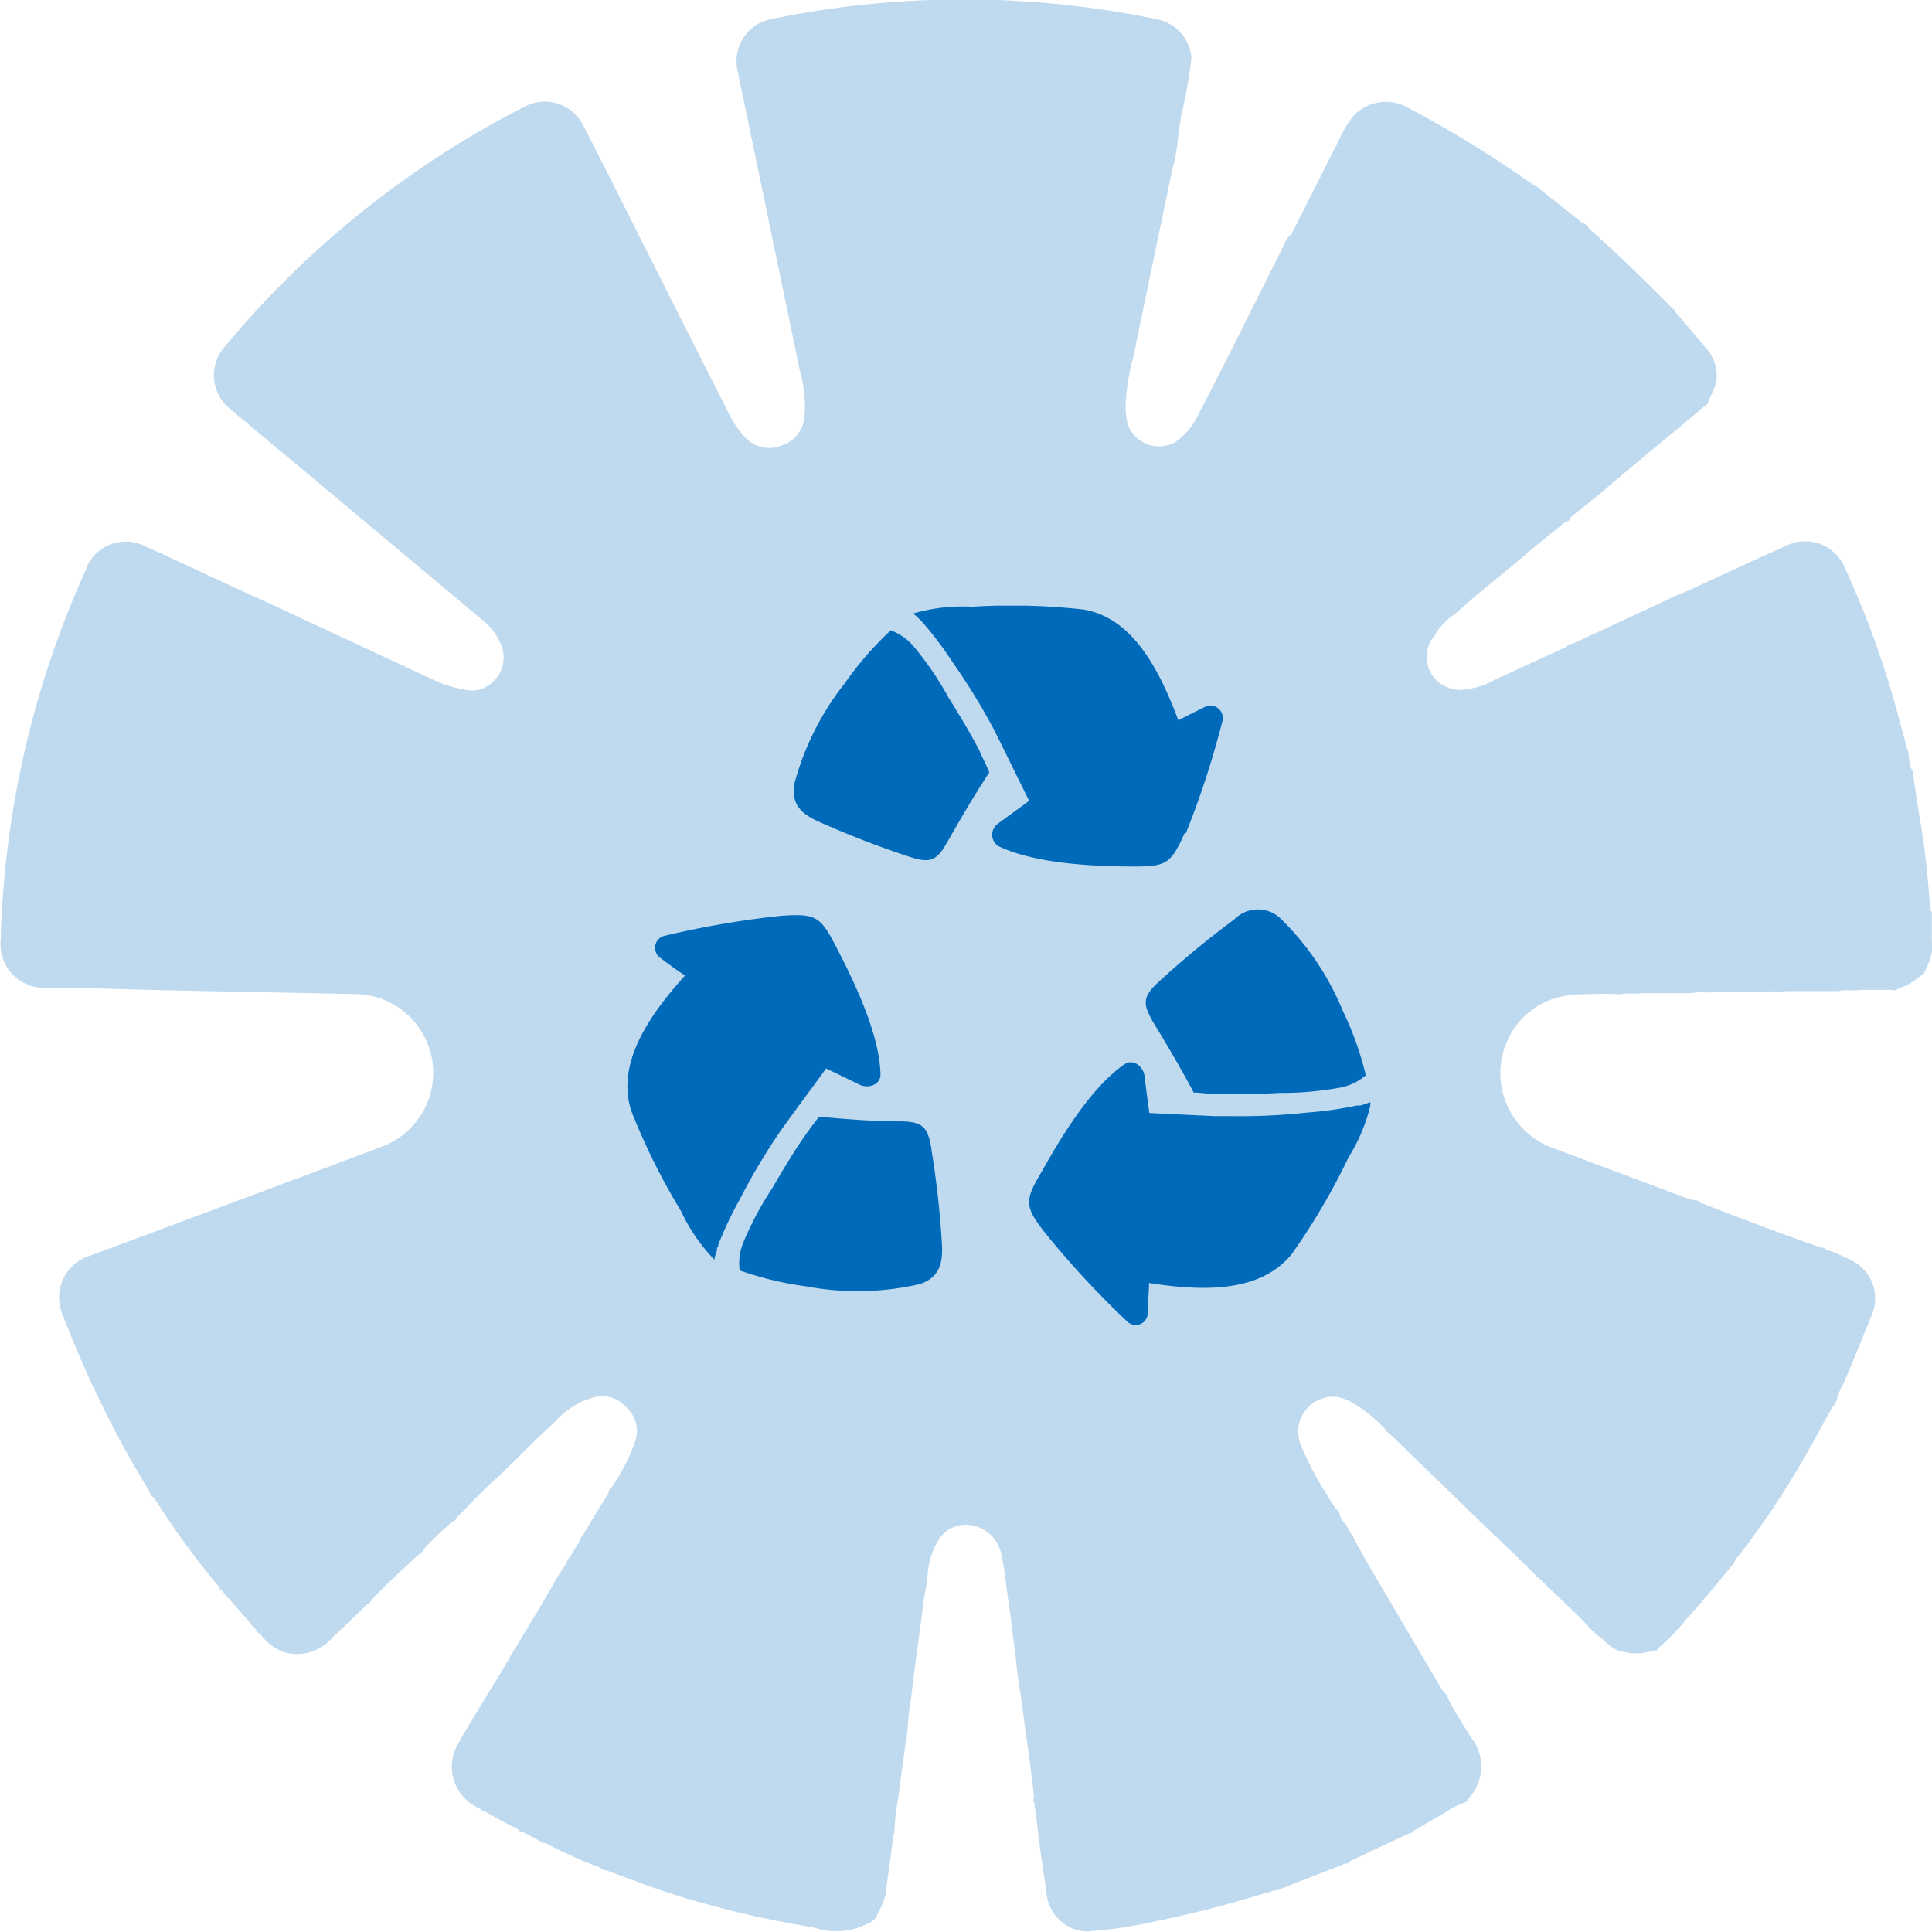 <?xml version="1.0" encoding="UTF-8"?> <svg xmlns="http://www.w3.org/2000/svg" xmlns:xlink="http://www.w3.org/1999/xlink" id="Layer_1" data-name="Layer 1" viewBox="0 0 110.59 110.58"><defs><clipPath id="clip-path" transform="translate(-605.13 -528.67)"><rect x="641" y="563.34" width="42.57" height="41.22" fill="none"></rect></clipPath></defs><g id="Group_1290" data-name="Group 1290"><g id="Group_1159" data-name="Group 1159"><g id="Group_1113" data-name="Group 1113"><path id="Path_9421" data-name="Path 9421" d="M715.64,580.77c0-.18,0-.37-.06-.56-.12-1.56-.28-3.11-.55-4.66-.14-.8-.25-1.6-.37-2.41-.11-.12.06-.33-.12-.45a2.76,2.76,0,0,1-.15-.81.44.44,0,0,0-.07-.27c-.42-1.49-.78-3-1.27-4.47a51.36,51.36,0,0,0-2.38-6.1,2.45,2.45,0,0,0-3.21-1.17c-2,.89-3.92,1.8-5.88,2.69l-.45.18-6,2.79c-.1,0-.25,0-.3.15l-4.22,1.94a3.9,3.9,0,0,1-1.58.5,1.35,1.35,0,0,1-.69,0,1.88,1.88,0,0,1-1.51-2.2,1.86,1.86,0,0,1,.32-.75.35.35,0,0,0,.14-.2,3.74,3.74,0,0,1,1-1.07.32.32,0,0,0,.19-.15l.34-.28c1.08-1,2.3-1.91,3.43-2.89.81-.7,1.67-1.37,2.5-2.05.1,0,.23-.06.26-.2a.75.75,0,0,1,.15-.16c1.3-1,2.56-2.1,3.83-3.16s2.5-2.06,3.73-3.11a.26.26,0,0,0,.18-.2c.15-.35.31-.7.46-1.06a2.42,2.42,0,0,0,0-.89,2.51,2.51,0,0,0-.5-1.07l-1.76-2.07c-.08-.07-.06-.22-.2-.25-1.57-1.58-3.14-3.14-4.81-4.6a.54.54,0,0,0-.39-.33l-2.51-2c0-.08-.11-.06-.16-.1l-.18-.11a63.79,63.79,0,0,0-7.1-4.37,2.55,2.55,0,0,0-3.12.42,6.06,6.06,0,0,0-.84,1.38l-2.75,5.45a1.16,1.16,0,0,0-.39.54c-1.62,3.24-3.23,6.49-4.9,9.71a4,4,0,0,1-1.35,1.63,1.9,1.9,0,0,1-2.58-.72,1.68,1.68,0,0,1-.16-.39,4.59,4.59,0,0,1-.1-1.11,13.32,13.32,0,0,1,.46-2.73c.72-3.54,1.47-7.07,2.2-10.6a10.59,10.59,0,0,0,.37-2.24h0c.1-.11,0-.26.08-.38l.06-.48a27.19,27.19,0,0,0,.6-3.34,2.45,2.45,0,0,0-2-2.22,54.34,54.34,0,0,0-22.08,0,2.45,2.45,0,0,0-1.91,2.9v0q1.79,8.63,3.58,17.24a7.26,7.26,0,0,1,.25,2.7,1.9,1.9,0,0,1-1.39,1.59,1.84,1.84,0,0,1-2-.5,5.38,5.38,0,0,1-1-1.5q-2.54-5-5.05-10c-1.08-2.14-2.15-4.29-3.25-6.42a2.46,2.46,0,0,0-3.33-1h0a54.47,54.47,0,0,0-17.09,13.66,2.48,2.48,0,0,0,.1,3.52,1.56,1.56,0,0,0,.2.16c1.58,1.34,3.18,2.66,4.78,4l9.56,8a3.44,3.44,0,0,1,1.2,1.7,1.93,1.93,0,0,1-1.38,2.34,1.75,1.75,0,0,1-.72,0,7.08,7.08,0,0,1-2-.64L620.1,563c-2.25-1-4.49-2.09-6.74-3.1a2.45,2.45,0,0,0-3.25,1.18l0,.06a54.9,54.9,0,0,0-4.94,21.32,2.51,2.51,0,0,0,2.25,2.75,2.67,2.67,0,0,0,.4,0c2.36,0,4.72.1,7.07.15l10.48.21a4.51,4.51,0,0,1,1.69,8.71l-4.52,1.7-12.23,4.56a2.5,2.5,0,0,0-1.7,3.1,2.74,2.74,0,0,0,.15.4,61.9,61.9,0,0,0,3.2,7c.53,1,1.13,2,1.72,3,.06.14.09.3.26.35a47.05,47.05,0,0,0,3.7,5.08c0,.14.14.21.24.3l1.56,1.78a.29.29,0,0,0,.15.19l.19.2a.39.39,0,0,0,.25.25,2.85,2.85,0,0,0,1.35,1.05,2.65,2.65,0,0,0,2.67-.72c.68-.67,1.38-1.3,2.07-2a.5.5,0,0,0,.28-.27c.84-.92,1.78-1.73,2.68-2.59a.48.48,0,0,0,.28-.28,15,15,0,0,1,1.68-1.61.19.19,0,0,0,.18-.18c.73-.73,1.43-1.5,2.2-2.19,1.19-1.07,2.26-2.27,3.46-3.32a4.93,4.93,0,0,1,1.8-1.29c.08-.06.2,0,.27-.08a1.79,1.79,0,0,1,2,.49,1.81,1.81,0,0,1,.53,2,11.31,11.31,0,0,1-1.34,2.61c-.08.07-.18.14-.15.27-.48.81-1,1.61-1.46,2.42a.39.39,0,0,0-.16.28l-.64,1.06a.37.37,0,0,0-.16.29,12.71,12.71,0,0,0-.87,1.41c-.8,1.39-1.64,2.75-2.47,4.13,0,.1-.13.16-.14.27-.33.54-.65,1.08-1,1.62-.59,1-1.19,1.94-1.74,2.94a2.61,2.61,0,0,0-.2,2.2,2.7,2.7,0,0,0,1.45,1.5.39.39,0,0,0,.28.15,20.06,20.06,0,0,0,1.87,1,.48.48,0,0,0,.39.22l.87.47c.1.13.26.12.4.16.41.2.81.43,1.23.6.6.29,1.23.55,1.86.78.07.17.24.1.36.16l2.28.84c1.38.51,2.79.92,4.21,1.29,1.78.48,3.58.83,5.39,1.14a3.91,3.91,0,0,0,3.07-.24.85.85,0,0,0,.55-.54,4.18,4.18,0,0,0,.45-1.1c.16-1.16.32-2.3.47-3.46.09-.09,0-.2.06-.3a11.44,11.44,0,0,1,.2-1.75c.14-1.11.3-2.22.45-3.33.09-.15,0-.32.08-.47a15.36,15.36,0,0,1,.22-2c.14-1.29.32-2.58.5-3.87.12-.83.18-1.67.36-2.5.11-.18,0-.39.08-.56a4.22,4.22,0,0,1,.58-2,1.84,1.84,0,0,1,1.53-.94,2.09,2.09,0,0,1,2.13,1.84c.2.83.25,1.69.38,2.53s.23,1.76.35,2.64c.1.73.15,1.47.27,2.19.18,1,.28,2.11.44,3.17s.28,2.16.42,3.25a.19.19,0,0,0,0,.27h0c.06.52.14,1,.2,1.56.14,1.26.36,2.51.52,3.78a2.41,2.41,0,0,0,2.29,2.05,25.51,25.51,0,0,0,3.78-.55,65.37,65.37,0,0,0,6.44-1.65,1.05,1.05,0,0,0,.46-.16.78.78,0,0,0,.22,0l3.88-1.52c.12,0,.23,0,.3-.15l3.29-1.55c.13-.05.29-.05.37-.2.57-.33,1.14-.67,1.73-1a3.85,3.85,0,0,1,1-.53c.13-.09.32-.09.37-.29a2.68,2.68,0,0,0,.13-3.54c-.44-.73-.92-1.44-1.3-2.21a.46.46,0,0,0-.19-.3l-.21-.29-3-5.1c-.69-1.16-1.37-2.32-2-3.48a.37.37,0,0,0-.16-.27c-.06-.09-.1-.19-.16-.28s-.06-.21-.17-.27a1.39,1.39,0,0,1-.31-.52.28.28,0,0,0-.17-.28c-.15-.23-.32-.46-.45-.7a18.15,18.15,0,0,1-1.63-3.08,2,2,0,0,1,1.23-2.58,2,2,0,0,1,1-.08.6.6,0,0,0,.19.06l.32.11a8.29,8.29,0,0,1,2.09,1.63.47.47,0,0,0,.25.25l5.93,5.75a.35.35,0,0,0,.18.16l2.24,2.17c.07.16.24.22.35.34l1.9,1.82a2.72,2.72,0,0,0,.24.24l.21.2a1.88,1.88,0,0,0,.24.25,4.9,4.9,0,0,0,.73.71c.38.26.63.66,1.12.81a3.22,3.22,0,0,0,2,0c.13,0,.25,0,.3-.17a11.5,11.5,0,0,0,1.54-1.58c.9-1,1.74-2,2.61-3.07a.27.27,0,0,0,.16-.2,1.27,1.27,0,0,1,.12-.23,43.84,43.84,0,0,0,3-4.29c.89-1.41,1.67-2.88,2.47-4.33a1.29,1.29,0,0,0,.33-.67,5.12,5.12,0,0,1,.35-.75c.55-1.29,1.07-2.59,1.6-3.89a2.42,2.42,0,0,0-1-3.07,9.46,9.46,0,0,0-1.6-.7c-.08-.15-.25-.08-.37-.15-2.32-.79-4.61-1.68-6.9-2.56,0-.17-.2-.06-.28-.12l-.26-.05-8-3a4.56,4.56,0,0,1-2.13-6.66,4.41,4.41,0,0,1,3.09-2c.16-.08.33,0,.49-.07.85,0,1.71-.07,2.56,0,.43-.1.86,0,1.29-.07l2.84,0c.4-.11.8,0,1.2-.06,1,0,2-.08,3,0,.39-.09.8,0,1.18-.06l3,0c.42-.1.86,0,1.28-.07l1.79,0c.14.08.24,0,.36-.07a3.89,3.89,0,0,0,1.26-.73.47.47,0,0,0,.26-.29,4,4,0,0,0,.39-1.06,2.73,2.73,0,0,0,0-.7c0-.53,0-1.06,0-1.6" transform="translate(-605.13 -528.67)" fill="#bfd9ee"></path></g></g><g id="Group_2208" data-name="Group 2208"><g clip-path="url(#clip-path)"><g id="Group_2207" data-name="Group 2207"><path id="Path_12658" data-name="Path 12658" d="M661.23,571.75c.19.37.37.75.53,1.13-.87,1.33-1.66,2.68-2.48,4.12-.58,1-1,1.08-2.16.69a53,53,0,0,1-5.15-2c-1-.45-1.57-1-1.36-2.19a15.86,15.86,0,0,1,2.9-5.75,18.82,18.82,0,0,1,2.61-3,3.2,3.2,0,0,1,1.3.91h0a18.15,18.15,0,0,1,2,2.93c.62,1,1.27,2.06,1.83,3.16h0M673,576.39a50.9,50.9,0,0,0,2.11-6.47.71.71,0,0,0-1-.79c-.53.26-1,.5-1.53.77-1-2.63-2.48-5.84-5.43-6.34a36.86,36.86,0,0,0-6.39-.16,10.05,10.05,0,0,0-3.36.39l0,0h0a4.72,4.72,0,0,1,.41.37l0,0,.07.07.06.07h0a19.52,19.52,0,0,1,1.7,2.25,37.23,37.23,0,0,1,2.32,3.76h0l.42.83h0c.55,1.12,1.1,2.25,1.66,3.37l-1.75,1.28a.78.78,0,0,0-.25,1.07.75.75,0,0,0,.25.25c2.1,1,5.37,1.15,7.66,1.16,1.93,0,2.2-.12,3-1.94m-1.89,10.72c.86,1.41,1.66,2.76,2.4,4.16.41,0,.83.08,1.25.09h0c1.23,0,2.49,0,3.65-.07a18.81,18.81,0,0,0,3.52-.31h0a3.15,3.15,0,0,0,1.43-.7,18.12,18.12,0,0,0-1.33-3.72,15.67,15.67,0,0,0-3.62-5.32,1.89,1.89,0,0,0-2.58.12,53.45,53.45,0,0,0-4.28,3.53c-.9.82-1,1.23-.43,2.22m12.46,4.72h0a4.72,4.72,0,0,1-.53.18h0l-.1,0-.1,0h0a20.52,20.52,0,0,1-2.8.4,35.91,35.91,0,0,1-4.4.21h0l-.93,0h0l-3.75-.18c-.1-.71-.19-1.43-.28-2.14-.07-.52-.64-1-1.16-.64-1.92,1.34-3.6,4.14-4.72,6.13-1,1.69-1,2,.24,3.57a50.84,50.84,0,0,0,4.64,5,.69.69,0,0,0,1,0,.7.7,0,0,0,.19-.47c0-.59.07-1.15.07-1.72,2.77.43,6.31.67,8.18-1.67a37.63,37.63,0,0,0,3.24-5.52,10.11,10.11,0,0,0,1.29-3.13h0m-25.16,2.66c-.2-1.21-.46-1.55-1.63-1.59-1.64,0-3.21-.12-4.8-.27-.26.32-.51.66-.75,1h0c-.71,1-1.35,2.09-1.94,3.1a18.67,18.67,0,0,0-1.66,3.12h0a3.15,3.15,0,0,0-.2,1.58,18.94,18.94,0,0,0,3.85.92,15.83,15.83,0,0,0,6.43-.13c1.1-.34,1.36-1.15,1.3-2.22a51,51,0,0,0-.61-5.51m-12.2,5.59,0-.1h0a19.76,19.76,0,0,1,1.2-2.55,37.11,37.11,0,0,1,2.24-3.8h0l.54-.76h0c.73-1,1.47-2,2.2-3l1.94.94c.47.22,1.19,0,1.17-.62-.07-2.34-1.5-5.28-2.55-7.31-.9-1.72-1.14-1.88-3.12-1.75a52.7,52.7,0,0,0-6.7,1.15.7.7,0,0,0-.51.86.68.68,0,0,0,.29.41c.47.35.92.69,1.4,1-1.87,2.09-4,4.92-3.07,7.76a37.14,37.14,0,0,0,2.84,5.72,10.13,10.13,0,0,0,1.92,2.79v0h0c0-.17.09-.35.14-.53l0-.05,0-.1" transform="translate(-605.13 -528.67)" fill="#006aba"></path></g></g></g></g></svg> 